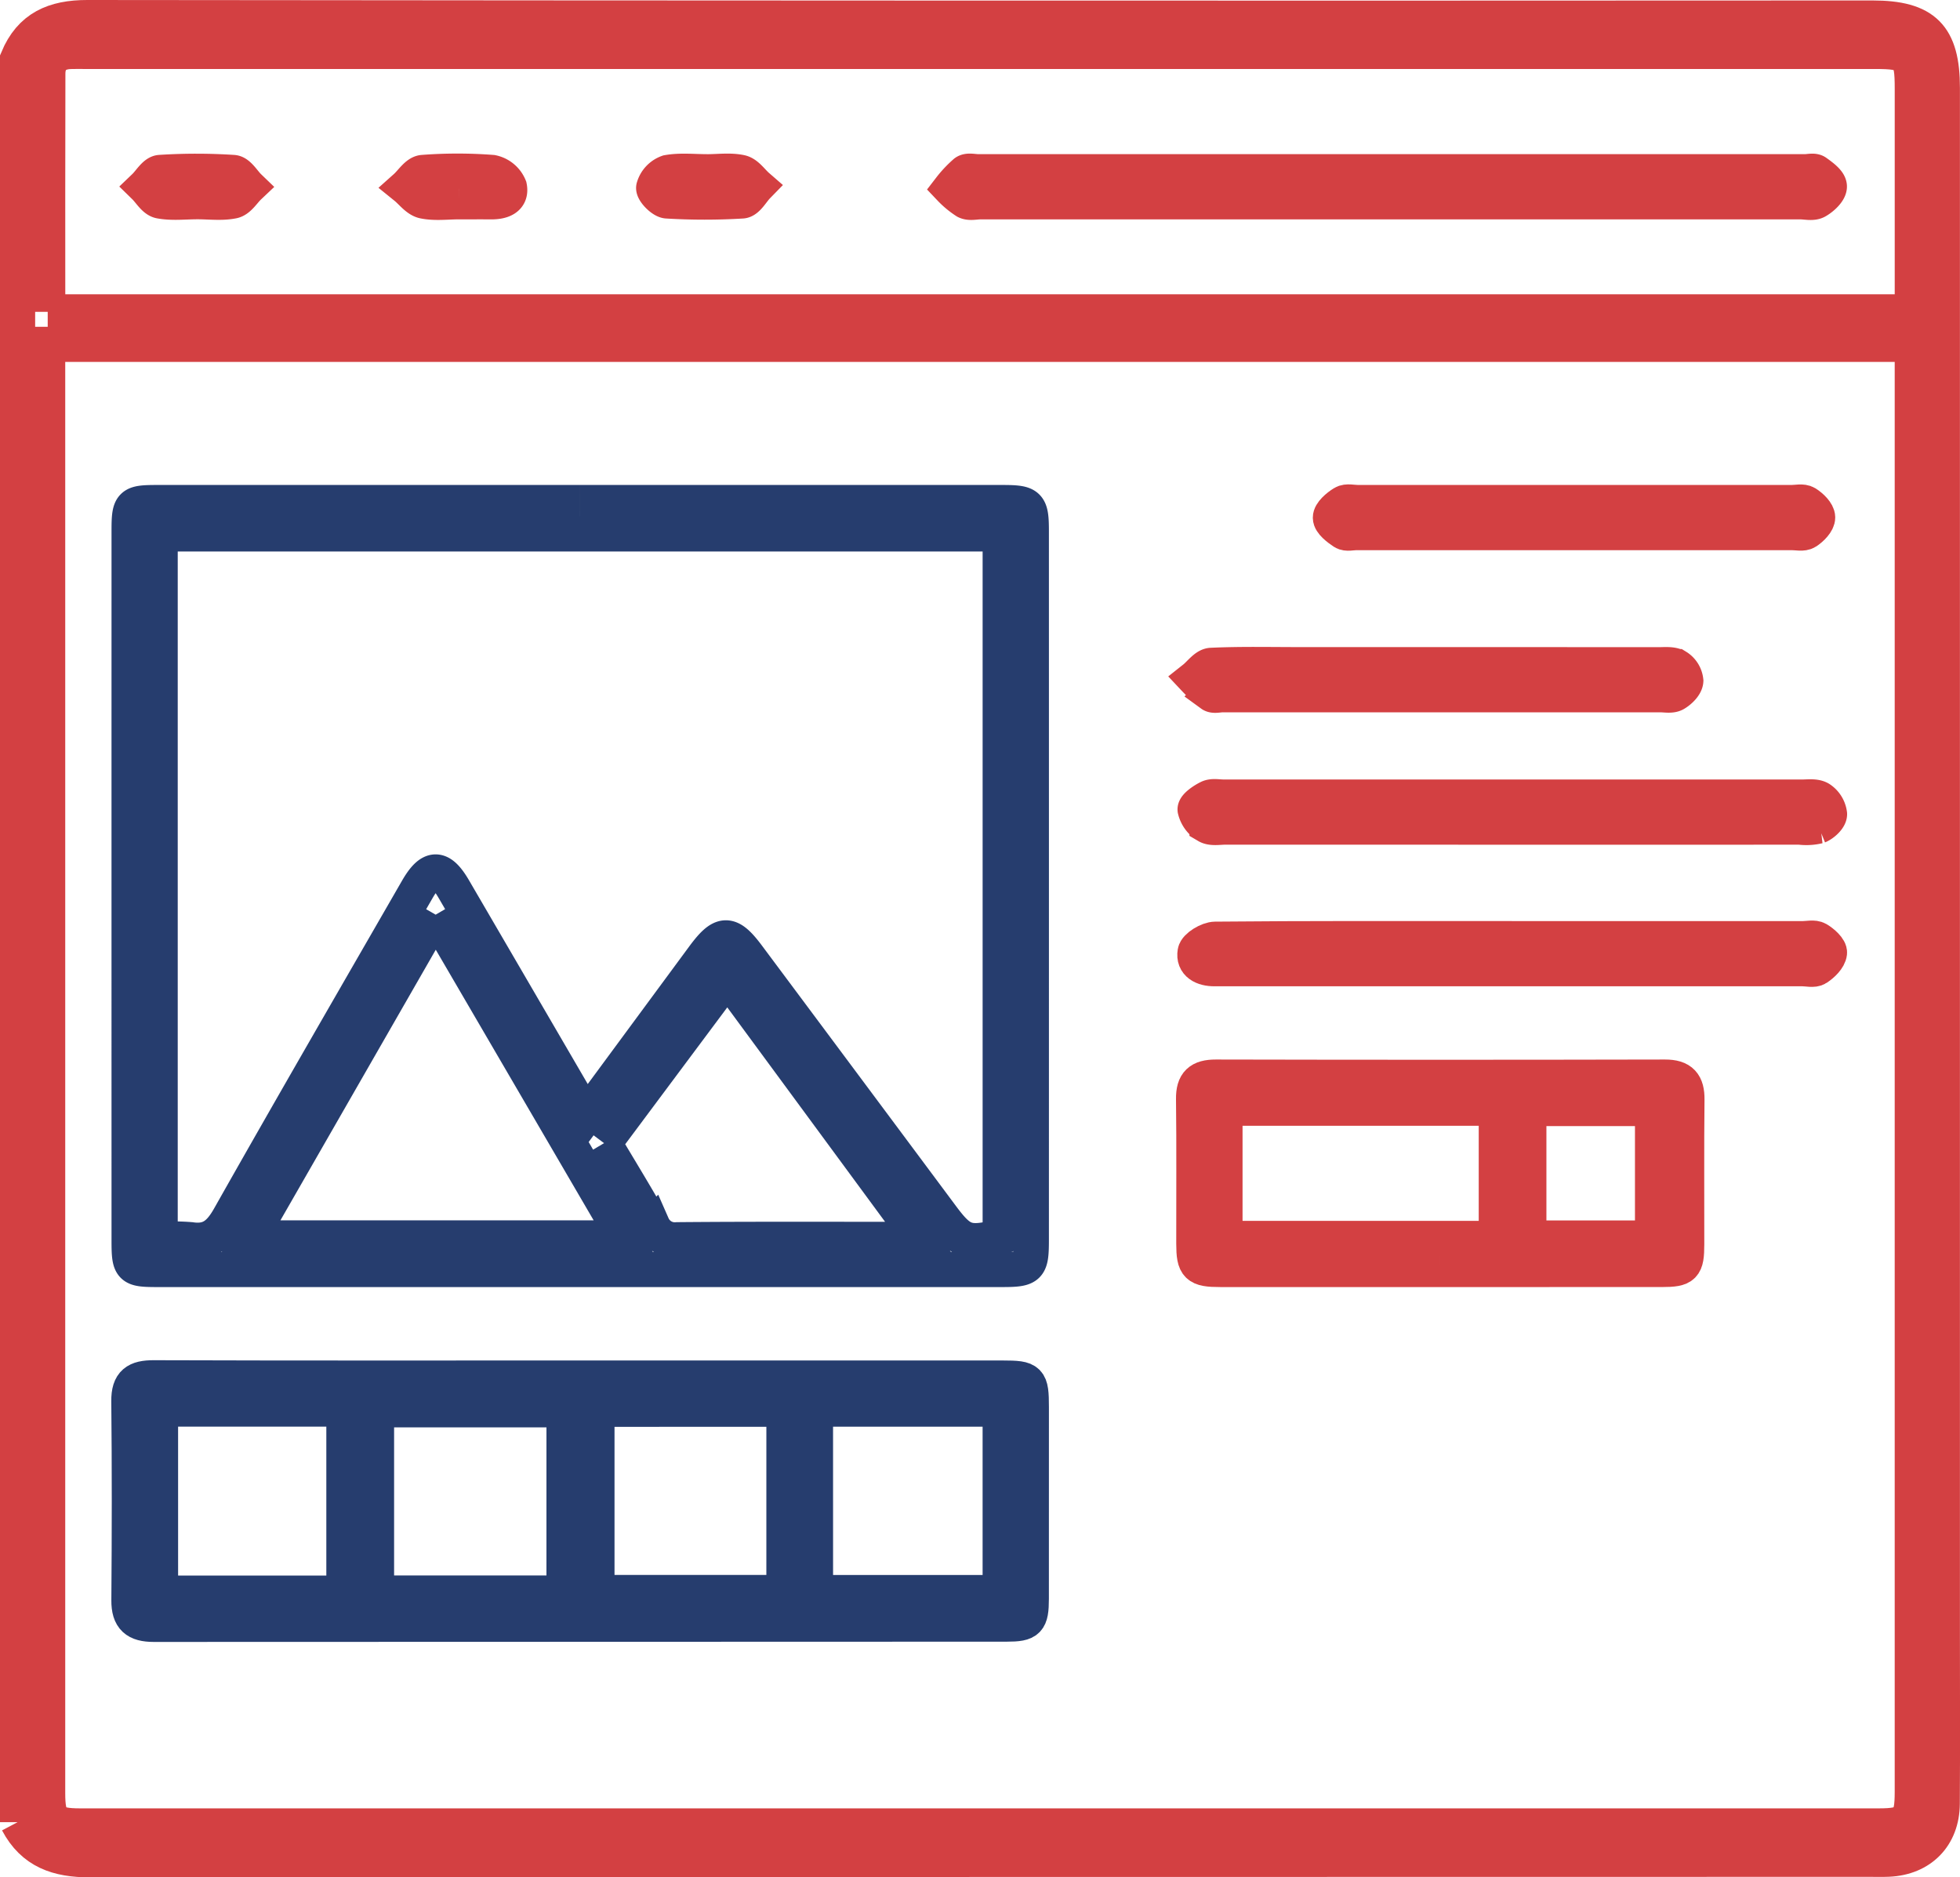 <svg xmlns="http://www.w3.org/2000/svg" width="390.261" height="373.787" viewBox="0 0 390.261 373.787">
  <g id="Admin_Dashboard" data-name="Admin Dashboard" transform="translate(-4538.365 -6710.606)">
    <path id="Path_100503" data-name="Path 100503" d="M0,359.3V8.232C2.583,2.019,7.259-.007,13.9,0Q191.624.189,369.348.092c10.348,0,13.9,3.561,13.9,13.93q0,154.152,0,308.3c0,11.1.051,22.2-.022,33.3-.042,6.481-4.27,10.755-10.7,11.044-1.245.056-2.494.017-3.741.017q-177.164,0-354.327.1C7.982,366.8,3.089,365.145,0,359.3M5.988,65.061v4q0,142.2,0,284.4c0,5.563,1,6.587,6.474,6.587q179.058,0,358.117,0c5.743,0,6.68-.951,6.681-6.761q0-142.013,0-284.024v-4.2ZM6,58.587H377.263c0-15.007,0-29.718,0-44.43,0-6.772-.659-7.422-7.514-7.422H13.5c-1,0-2-.026-2.994.011-2.831.105-4.475,1.576-4.484,4.418C5.974,26.874,6,42.583,6,58.587" transform="translate(4541.865 6714.106)" fill="none" stroke="#d34042" stroke-width="7"/>
    <path id="Path_100504" data-name="Path 100504" d="M111.9,96.56q42.1,0,84.192,0c5.33,0,5.759.413,5.759,5.72q.009,70.534,0,141.068c0,5.56-.366,5.911-5.95,5.911q-84.006,0-168.009,0c-5.42,0-5.684-.257-5.685-5.725q-.007-70.722,0-141.443c0-5.212.329-5.53,5.5-5.531q42.1-.006,84.191,0M28.389,243.272a42.031,42.031,0,0,1,6.064.05c3.917.592,5.862-1.2,7.745-4.528,12.316-21.8,24.872-43.473,37.368-65.175,2.682-4.657,4.625-4.668,7.29-.1q11.862,20.341,23.713,40.691c.8,1.377,1.621,2.743,2.636,4.458,7.955-10.785,15.635-21.2,23.311-31.607,3.726-5.053,5.236-5.1,8.91-.173q19.341,25.935,38.659,51.887c3.778,5.069,5.174,5.542,11.567,3.9V102.806H28.389ZM83.241,178.61,46.294,242.967h74.5c-12.576-21.556-24.907-42.689-37.548-64.357M116.783,224.1c3.335,5.624,6.612,10.921,9.633,16.359a4.86,4.86,0,0,0,4.964,2.876c14.83-.133,29.662-.061,44.493-.076,1.033,0,2.063-.149,3.578-.267-12.847-17.459-25.364-34.468-38.123-51.8-8.335,11.176-16.361,21.937-24.545,32.913" transform="translate(4541.865 6714.106)" fill="none" stroke="#263d6e" stroke-width="7"/>
    <path id="Path_100505" data-name="Path 100505" d="M112.022,270.875q42.085,0,84.17,0c5.326,0,5.657.333,5.661,5.774q.014,19.078-.007,38.157c-.009,4.446-.589,5.053-4.9,5.054q-84.918.02-169.836.052c-3.491,0-4.966-1.22-4.938-4.792.1-13.217.123-26.436-.014-39.653-.038-3.69,1.5-4.658,4.95-4.646,28.305.094,56.611.053,84.917.052m-3.217,6.32H71.47v36.481h37.335Zm43.786-.109H115.358v36.489h37.233Zm6.281,36.5h36.774V277.06H158.872Zm-130.412.109H64.976v-36.65H28.46Z" transform="translate(4541.865 6714.106)" fill="none" stroke="#263d6e" stroke-width="7"/>
    <path id="Path_100506" data-name="Path 100506" d="M283.257,249.261q-21.891,0-43.781-.005c-4.626,0-5.262-.623-5.271-5.115-.019-9.605.073-19.21-.048-28.813-.041-3.253,1.246-4.383,4.439-4.376q44.717.1,89.433,0c3.27-.007,4.394,1.34,4.36,4.493-.106,9.6-.026,19.209-.044,28.813-.008,4.461-.523,4.989-4.932,4.994q-22.078.022-44.156.006m-42.85-6.181h54.026V217.146H240.407Zm85.135-25.866H300.911V242.99h24.631Z" transform="translate(4541.865 6714.106)" fill="none" stroke="#d34042" stroke-width="7"/>
    <path id="Path_100507" data-name="Path 100507" d="M297.531,183.389q28.977,0,57.952,0c1,0,2.2-.31,2.941.13,1.023.6,2.444,1.871,2.349,2.7-.126,1.113-1.381,2.318-2.453,3.026-.7.462-1.938.127-2.934.127q-57.579,0-115.158,0c-.623,0-1.246-.008-1.869,0-2.3.025-4.3-.972-3.894-3.317.187-1.087,2.585-2.542,3.993-2.555,18.319-.172,36.64-.115,54.96-.115h4.113" transform="translate(4541.865 6714.106)" fill="none" stroke="#d34042" stroke-width="7"/>
    <path id="Path_100508" data-name="Path 100508" d="M297.684,161.182q-28.594,0-57.189-.007c-1.242,0-2.72.3-3.665-.257a5.1,5.1,0,0,1-2.367-3.209c-.087-.7,1.592-1.849,2.68-2.376.816-.395,1.956-.136,2.952-.136q57.563,0,115.125.007c1.238,0,2.7-.229,3.652.336a4.3,4.3,0,0,1,1.91,3.051c.019.809-1.258,2-2.214,2.388a10.308,10.308,0,0,1-3.7.2q-28.594.011-57.189.005" transform="translate(4541.865 6714.106)" fill="none" stroke="#d34042" stroke-width="7"/>
    <path id="Path_100509" data-name="Path 100509" d="M283.7,128.84q21.514,0,43.028.012c1.236,0,2.664-.17,3.651.375a3.778,3.778,0,0,1,1.786,2.83c-.056.926-1.193,2.038-2.136,2.58-.764.44-1.945.186-2.941.187q-43.589.007-87.178,0c-.748,0-1.709.281-2.2-.077a34.671,34.671,0,0,1-3.438-3.192c1.137-.9,2.24-2.529,3.416-2.583,5.849-.273,11.717-.133,17.579-.134q14.219,0,28.436,0" transform="translate(4541.865 6714.106)" fill="none" stroke="#d34042" stroke-width="7"/>
    <path id="Path_100510" data-name="Path 100510" d="M309.855,96.559q21.676,0,43.353,0c1,0,2.208-.307,2.935.146,1.007.629,2.263,1.835,2.275,2.808s-1.213,2.215-2.207,2.862c-.711.463-1.935.165-2.93.166q-43.353.006-86.705,0c-.872,0-1.958.3-2.568-.107-1.089-.722-2.6-1.868-2.612-2.854s1.449-2.223,2.543-2.9c.725-.451,1.941-.123,2.937-.123q21.489,0,42.979,0" transform="translate(4541.865 6714.106)" fill="none" stroke="#d34042" stroke-width="7"/>
    <path id="Path_100511" data-name="Path 100511" d="M273.346,36.676H191.761c-1,0-2.159.312-2.956-.092a17.118,17.118,0,0,1-3.12-2.591,22.155,22.155,0,0,1,3-3.186c.575-.422,1.694-.116,2.566-.116q82.333,0,164.668,0c.748,0,1.7-.27,2.2.089,1.068.771,2.611,1.856,2.63,2.84s-1.407,2.3-2.51,2.924c-.857.483-2.191.132-3.314.132q-40.793,0-81.585,0" transform="translate(4541.865 6714.106)" fill="none" stroke="#d34042" stroke-width="7"/>
    <path id="Path_100512" data-name="Path 100512" d="M35.82,36.661c-2.489,0-5.036.315-7.441-.134-1.168-.218-2.069-1.863-3.092-2.862,1.032-.988,2.014-2.761,3.1-2.831a112.721,112.721,0,0,1,14.542.006c1.1.072,2.078,1.857,3.113,2.854-1.044.989-1.965,2.594-3.16,2.834-2.272.456-4.7.132-7.066.133" transform="translate(4541.865 6714.106)" fill="none" stroke="#d34042" stroke-width="7"/>
    <path id="Path_100513" data-name="Path 100513" d="M87.946,36.673c-2.361,0-4.791.336-7.057-.128-1.343-.275-2.427-1.813-3.627-2.783,1.146-1.022,2.231-2.833,3.448-2.926a90.968,90.968,0,0,1,13.772,0,4.747,4.747,0,0,1,3.441,2.859c.47,2.378-1.546,3-3.64,2.986-2.112-.018-4.225,0-6.337-.005" transform="translate(4541.865 6714.106)" fill="none" stroke="#d34042" stroke-width="7"/>
    <path id="Path_100514" data-name="Path 100514" d="M137.283,30.7c2.241,0,4.552-.33,6.7.121,1.24.261,2.218,1.777,3.312,2.728-1.01,1.034-1.969,2.893-3.043,2.961a123.775,123.775,0,0,1-14.932,0c-1-.058-2.807-1.95-2.658-2.67a4.479,4.479,0,0,1,2.8-3c2.536-.451,5.207-.141,7.824-.145" transform="translate(4541.865 6714.106)" fill="none" stroke="#d34042" stroke-width="7"/>
  </g>
</svg>
